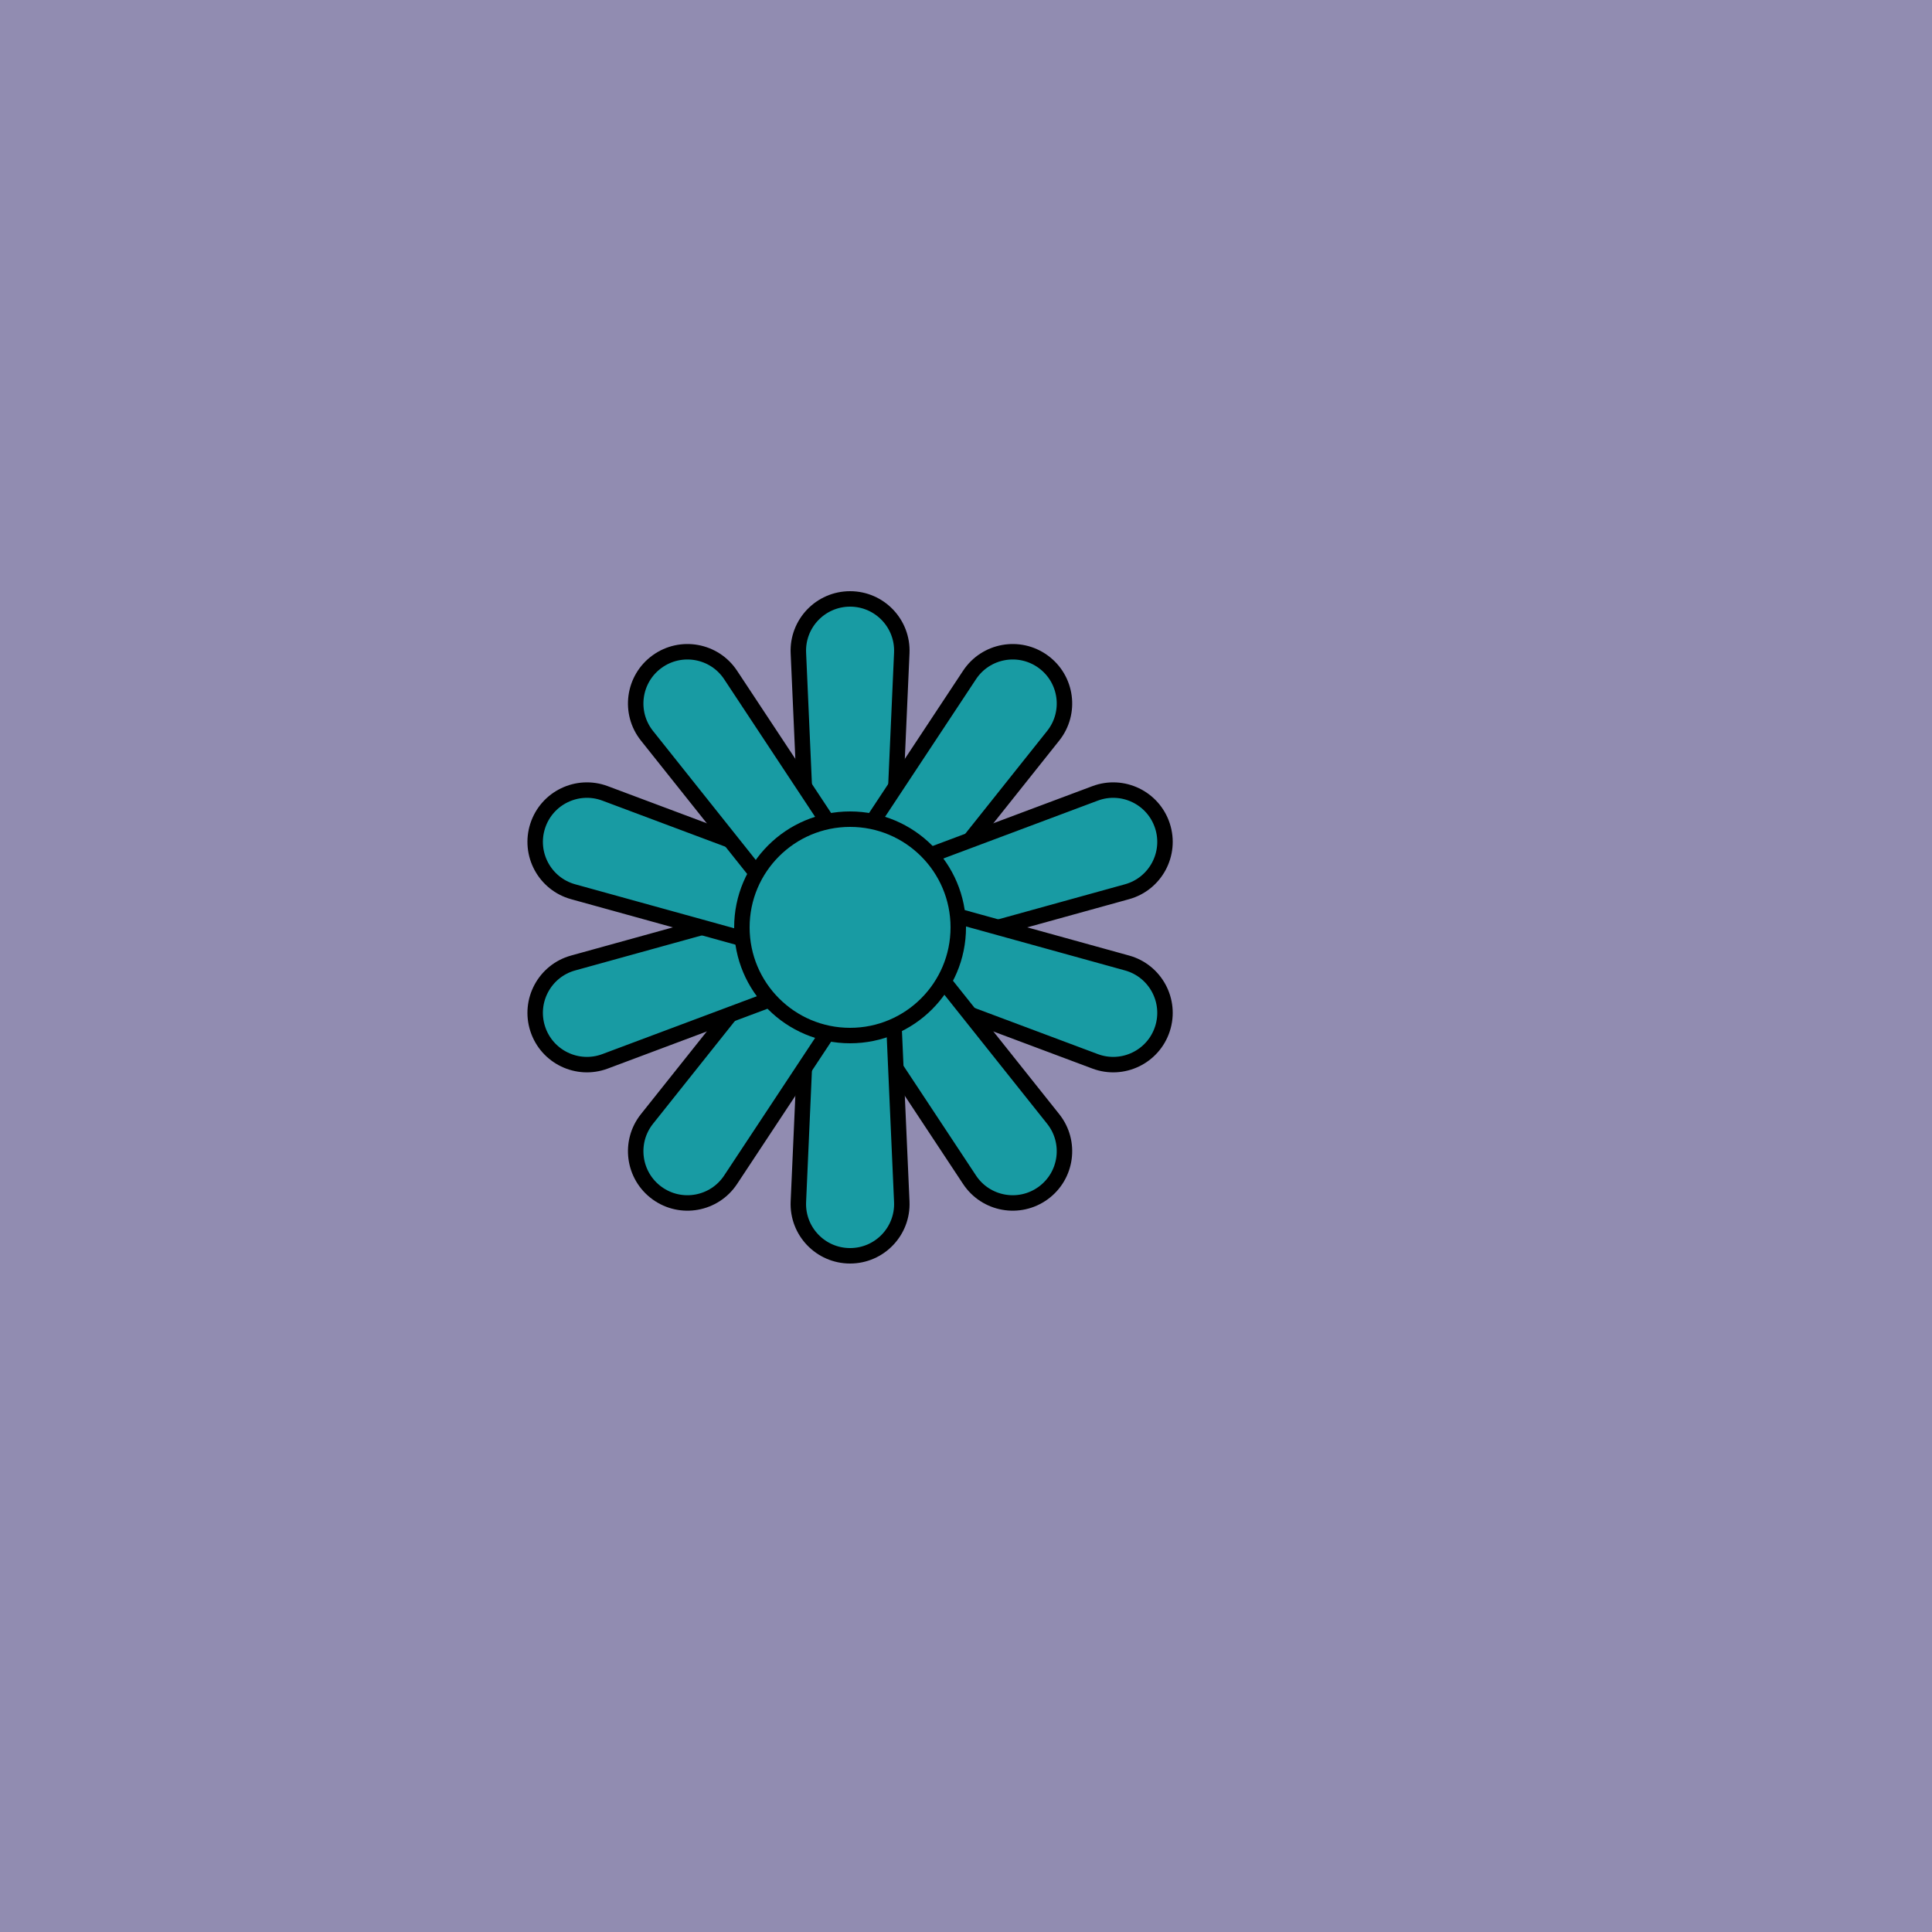 <svg viewBox="0 0 500 500" fill="none" xmlns="http://www.w3.org/2000/svg" xmlns:xlink="http://www.w3.org/1999/xlink"><rect width="500" height="500" fill="#7B76A6" /><rect id="rect" style="mix-blend-mode:overlay" opacity=".2" width="100%" height="100%" fill="#EEE9DC"/><defs><filter id="Gl" x="-50%" y="-50%" width="200%" height="200%"><feTurbulence baseFrequency="0.002"/><feDisplacementMap in="SourceGraphic" scale="184"/><feOffset dy="-10" dx="-30"/><feDropShadow dx="8" dy="8" flood-color="#000000" flood-opacity="1" stdDeviation="0"/></filter></defs><g filter="url(#Gl)" stroke="#000000" stroke-width="4"><defs><path id="ps-5"  d="M236.62 178.986C236.282 171.364 242.37 165 250 165V165C257.63 165 263.718 171.364 263.38 178.986L260.923 234.443C260.687 239.788 256.284 244 250.933 244H249.067C243.716 244 239.313 239.788 239.077 234.443L236.62 178.986Z"/><mask id="fpc"><rect height="100%" width="100%" fill="white" /><use transform = "rotate(36.0 250 250)" xlink:href="#ps-5" fill="black"/></mask></defs><use transform="rotate(0.0 250 250)" xlink:href="#ps-5" mask="url(#fpc)" fill="#189BA3"/><use transform="rotate(36.0 250 250)" xlink:href="#ps-5" mask="url(#fpc)" fill="#189BA3"/><use transform="rotate(72.0 250 250)" xlink:href="#ps-5" mask="url(#fpc)" fill="#189BA3"/><use transform="rotate(108.0 250 250)" xlink:href="#ps-5" mask="url(#fpc)" fill="#189BA3"/><use transform="rotate(144.0 250 250)" xlink:href="#ps-5" mask="url(#fpc)" fill="#189BA3"/><use transform="rotate(180.0 250 250)" xlink:href="#ps-5" mask="url(#fpc)" fill="#189BA3"/><use transform="rotate(216.0 250 250)" xlink:href="#ps-5" mask="url(#fpc)" fill="#189BA3"/><use transform="rotate(252.0 250 250)" xlink:href="#ps-5" mask="url(#fpc)" fill="#189BA3"/><use transform="rotate(288.0 250 250)" xlink:href="#ps-5" mask="url(#fpc)" fill="#189BA3"/><use transform="rotate(324.0 250 250)" xlink:href="#ps-5" mask="url(#fpc)" fill="#189BA3"/><circle cx="250" cy="250" r="28" fill="#189BA3"/></g></svg>